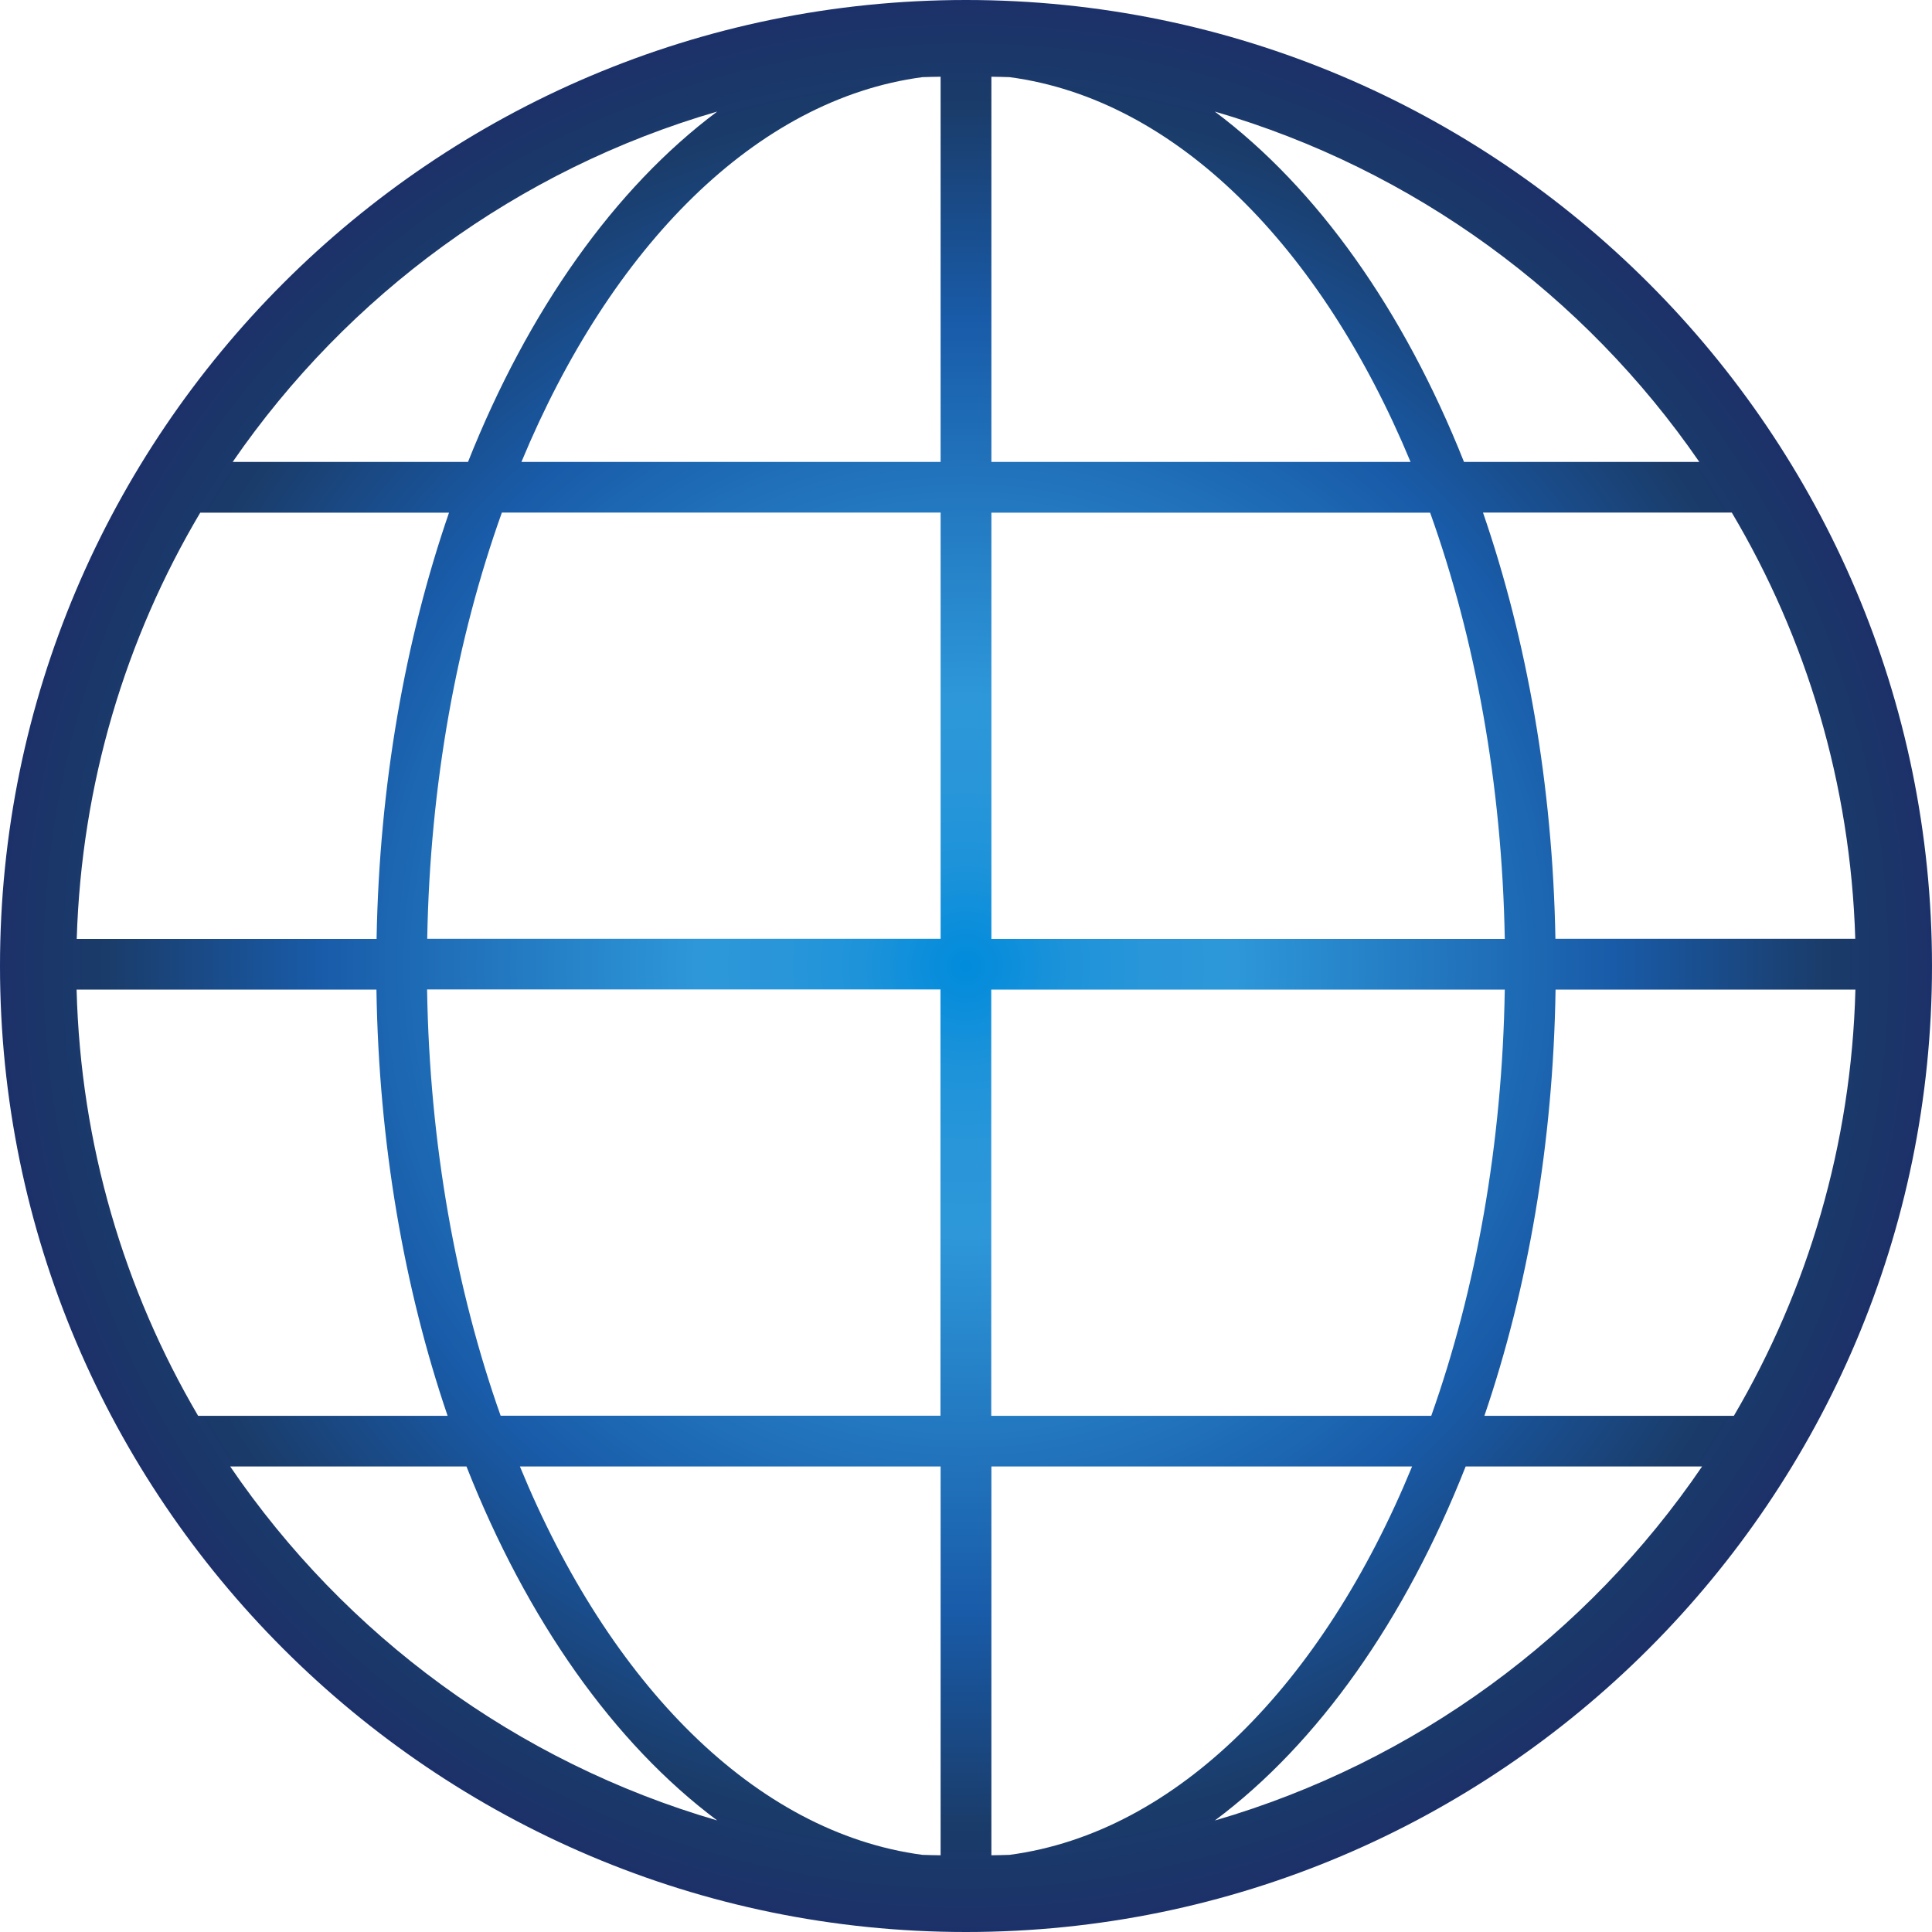 <?xml version="1.0" encoding="UTF-8"?>
<svg xmlns="http://www.w3.org/2000/svg" xmlns:xlink="http://www.w3.org/1999/xlink" id="Ebene_1" data-name="Ebene 1" viewBox="0 0 139.24 139.24">
  <defs>
    <style>
      .cls-1 {
        fill: url(#Unbenannter_Verlauf_9);
      }
    </style>
    <radialGradient id="Unbenannter_Verlauf_9" data-name="Unbenannter Verlauf 9" cx="69.62" cy="69.62" fx="69.62" fy="69.62" r="69.62" gradientUnits="userSpaceOnUse">
      <stop offset="0" stop-color="#008bdb"></stop>
      <stop offset=".04" stop-color="#0b8edb"></stop>
      <stop offset=".11" stop-color="#1e93da"></stop>
      <stop offset=".19" stop-color="#2996d9"></stop>
      <stop offset=".28" stop-color="#2d97d9"></stop>
      <stop offset=".67" stop-color="#195ba8"></stop>
      <stop offset=".89" stop-color="#1a3c6a"></stop>
      <stop offset="1" stop-color="#1c3169"></stop>
    </radialGradient>
  </defs>
  <path class="cls-1" d="m69.62,0C31.23,0,0,31.23,0,69.62s31.23,69.62,69.62,69.62,69.62-31.23,69.62-69.62S108.01,0,69.62,0Zm-17.93,8.04c-7.39,5.52-13.62,14.33-17.96,25.25h-16.96c8.28-12.03,20.56-21.08,34.92-25.25ZM14.43,36.95h17.93c-3.16,9.16-5.02,19.61-5.22,30.72H5.53c.34-11.2,3.53-21.67,8.9-30.72Zm-8.91,34.37h21.61c.17,11.1,2,21.54,5.13,30.72H14.28c-5.32-9.06-8.47-19.53-8.76-30.72Zm11.06,34.37h17.04c4.35,11.04,10.62,19.95,18.07,25.51-14.46-4.21-26.82-13.35-35.1-25.51Zm51.21,28.02c-.44-.01-.87-.01-1.31-.03-12.05-1.6-22.57-12.32-29.01-27.99h30.32v28.02Zm0-31.68h-31.71c-3.21-9.07-5.12-19.54-5.3-30.72h37v30.72Zm0-34.37H30.79c.2-11.19,2.14-21.66,5.38-30.72h31.62v30.72Zm0-34.37h-30.21c6.45-15.53,16.92-26.14,28.9-27.73.43-.02.87-.02,1.31-.03v27.77Zm65.92,34.37h-21.61c-.2-11.11-2.06-21.55-5.22-30.72h17.93c5.37,9.04,8.56,19.52,8.9,30.72Zm-11.24-34.37h-16.96c-4.34-10.92-10.58-19.73-17.96-25.25,14.36,4.18,26.64,13.23,34.92,25.25ZM71.45,5.53c.44.01.88.01,1.31.03,11.98,1.59,22.45,12.21,28.9,27.73h-30.21V5.53Zm0,31.42h31.62c3.24,9.05,5.18,19.53,5.38,30.72h-37v-30.72Zm0,34.37h37c-.18,11.18-2.08,21.65-5.3,30.72h-31.71v-30.72Zm0,62.39v-28.02h30.32c-6.44,15.67-16.96,26.39-29.01,27.99-.43.02-.87.02-1.31.03Zm16.11-2.51c7.45-5.56,13.72-14.47,18.07-25.51h17.04c-8.28,12.16-20.64,21.3-35.1,25.51Zm19.42-29.16c3.13-9.17,4.96-19.62,5.13-30.72h21.61c-.29,11.19-3.44,21.66-8.76,30.72h-17.99Z"></path>
</svg>
